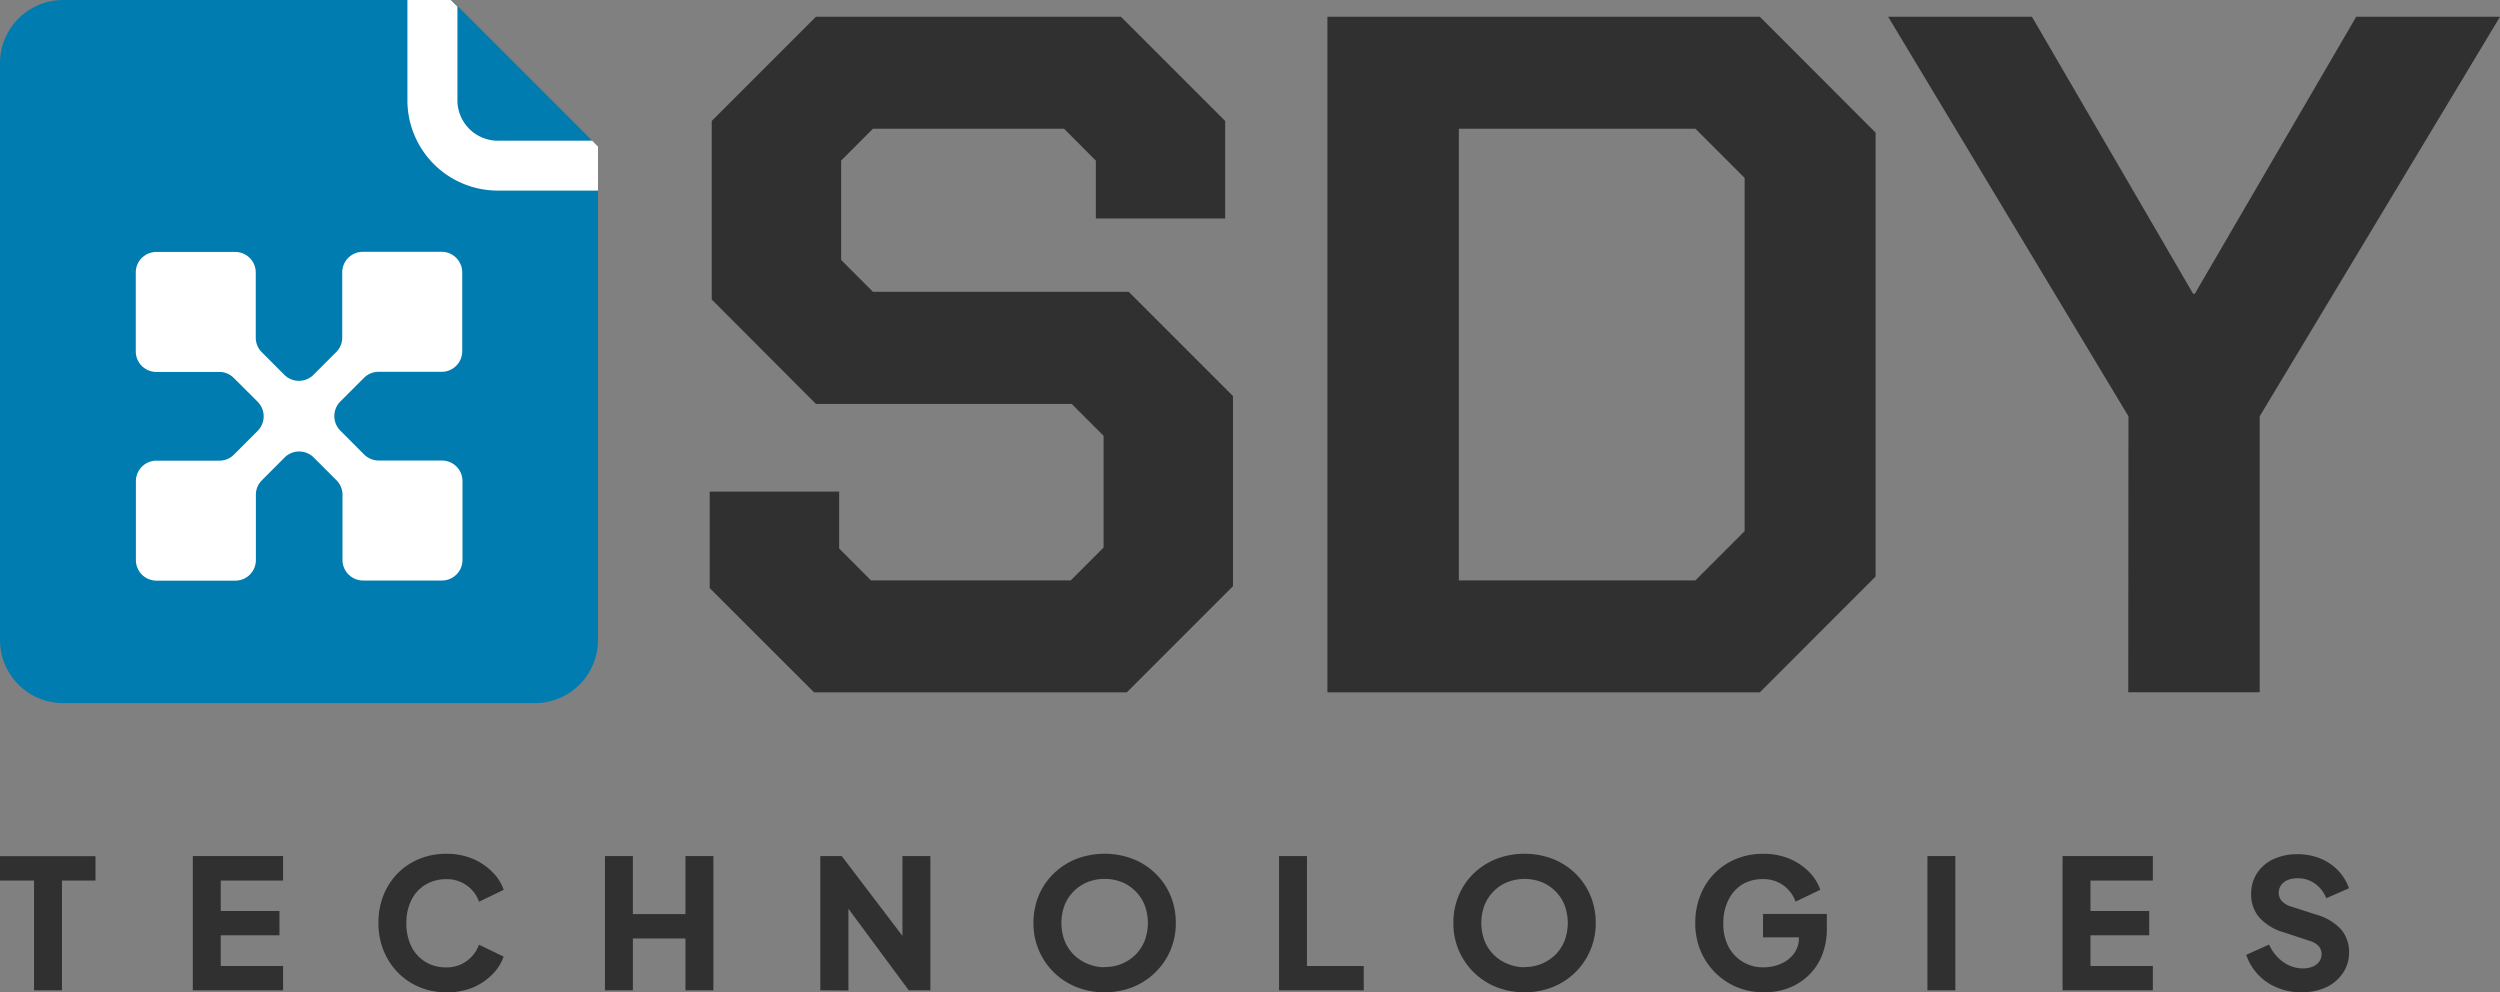 <svg xmlns="http://www.w3.org/2000/svg" viewBox="0 0 380.44 151.03"><rect x="0" y="0" width="380.44" height="151.03" fill="#808080" stroke="none"/><defs><style>.cls-1{fill:#303030;}.cls-2{fill:#007cb1;}.cls-3{fill:#fff;}</style></defs><g id="Шар_2" data-name="Шар 2"><g id="Слой_1" data-name="Слой 1"><path class="cls-1" d="M108,89.49V74.81H127.7v8.66l4.84,4.85h30.4l5-5v-17l-4.85-4.85H124.17L108.31,45.58V18.41L124.17,2.55h46.41l15.86,15.86V33.25H166.76V24.44l-4.84-4.85H132.84L128,24.44V39.56l4.85,4.85h38.92l15.86,15.86V89.2l-16.16,16.16H123.88Z"/><path class="cls-1" d="M202,2.55H267.8l17.62,17.63V87.73L267.8,105.36H202ZM258,88.32l7.49-7.49V27.08L258,19.59H222V88.32Z"/><path class="cls-1" d="M323.9,63.35,287.33,2.55h21.88L333.74,44.7H334L358.56,2.55h21.88l-36.57,60.8v42h-20Z"/><path class="cls-2" d="M91,22.3V97.43A9.61,9.61,0,0,1,81.41,107H9.61A9.61,9.61,0,0,1,0,97.43V9.61A9.61,9.61,0,0,1,9.61,0H68.72l1,1L90.12,21.41Z"/><path class="cls-3" d="M91,22.3V29h-15a13.75,13.75,0,0,1-14-13.49V0h6.61l1,1V15.5a6.17,6.17,0,0,0,6.39,5.91H90.12Z"/><path class="cls-3" d="M57.63,56.58h9.58a3.13,3.13,0,0,0,3.13-3.13v-12a3.13,3.13,0,0,0-3.13-3.13h-12a3.13,3.13,0,0,0-3.13,3.13v9.92a3.12,3.12,0,0,1-.92,2.21l-3.46,3.46a3.14,3.14,0,0,1-4.43,0L39.84,53.6a3.12,3.12,0,0,1-.92-2.21V41.47a3.13,3.13,0,0,0-3.13-3.13h-12a3.13,3.13,0,0,0-3.13,3.13v12a3.13,3.13,0,0,0,3.13,3.13h9.58a3.1,3.1,0,0,1,2.21.92l3.63,3.62a3.14,3.14,0,0,1,0,4.43L35.6,69.18a3.1,3.1,0,0,1-2.21.92H23.81a3.13,3.13,0,0,0-3.13,3.13v12a3.13,3.13,0,0,0,3.13,3.13h12a3.13,3.13,0,0,0,3.13-3.13V75.29a3.1,3.1,0,0,1,.92-2.21l3.45-3.46a3.14,3.14,0,0,1,4.43,0l3.46,3.46a3.1,3.1,0,0,1,.92,2.21v9.92a3.13,3.13,0,0,0,3.13,3.13h12a3.13,3.13,0,0,0,3.13-3.13v-12a3.13,3.13,0,0,0-3.13-3.13H57.63a3.14,3.14,0,0,1-2.22-.92l-3.62-3.63a3.14,3.14,0,0,1,0-4.43l3.62-3.62A3.14,3.14,0,0,1,57.63,56.58Z"/><path class="cls-1" d="M5.18,150.7V134H0v-3.71H14.53V134H9.43V150.7Z"/><path class="cls-1" d="M29.34,150.7V130.27H43.08V134H33.59v4.63h8.94v3.7H33.59V147h9.49v3.7Z"/><path class="cls-1" d="M67.9,151a10.38,10.38,0,0,1-4.08-.79A10,10,0,0,1,60.55,148a10.27,10.27,0,0,1-2.18-3.35,11,11,0,0,1-.78-4.19,11.3,11.3,0,0,1,.76-4.21,10,10,0,0,1,2.17-3.35,9.84,9.84,0,0,1,3.28-2.19,10.58,10.58,0,0,1,4.1-.78,10.14,10.14,0,0,1,4,.74,9.15,9.15,0,0,1,3,2,7.12,7.12,0,0,1,1.75,2.74l-3.75,1.81a5.15,5.15,0,0,0-5-3.43,6,6,0,0,0-3.18.85A5.7,5.7,0,0,0,62.59,137a7.71,7.71,0,0,0-.75,3.5,7.82,7.82,0,0,0,.75,3.51,5.64,5.64,0,0,0,2.13,2.35,5.86,5.86,0,0,0,3.18.85,5.1,5.1,0,0,0,3.16-1,5.19,5.19,0,0,0,1.83-2.45l3.75,1.81a7.12,7.12,0,0,1-1.75,2.74,9.15,9.15,0,0,1-3,2A10.14,10.14,0,0,1,67.9,151Z"/><path class="cls-1" d="M92.06,150.7V130.27h4.25v8.83h8v-8.83h4.25V150.7h-4.25v-7.89h-8v7.89Z"/><path class="cls-1" d="M124.83,150.7V130.27h3.26l11,14.46-1.76.41V130.27h4.25V150.7h-3.29l-10.77-14.56,1.59-.41v15Z"/><path class="cls-1" d="M168.1,151a11.35,11.35,0,0,1-4.28-.79,10.37,10.37,0,0,1-6.55-9.76,10.8,10.8,0,0,1,.8-4.17,10.07,10.07,0,0,1,2.28-3.35,10.6,10.6,0,0,1,3.44-2.22,12.12,12.12,0,0,1,8.61,0,10.4,10.4,0,0,1,3.44,2.22,10.07,10.07,0,0,1,2.28,3.35,10.62,10.62,0,0,1,.81,4.17,10.43,10.43,0,0,1-.82,4.16,10.4,10.4,0,0,1-5.73,5.6A11.39,11.39,0,0,1,168.1,151Zm0-3.84a6.57,6.57,0,0,0,4.69-1.87,6.31,6.31,0,0,0,1.4-2.13,7.74,7.74,0,0,0,0-5.42,6.33,6.33,0,0,0-3.5-3.51,6.9,6.9,0,0,0-2.59-.48,6.82,6.82,0,0,0-2.59.48,6.33,6.33,0,0,0-3.5,3.51,7.74,7.74,0,0,0,0,5.42,6.17,6.17,0,0,0,1.4,2.13,6.5,6.5,0,0,0,2.1,1.38A6.64,6.64,0,0,0,168.1,147.19Z"/><path class="cls-1" d="M194.64,150.7V130.27h4.25V147h8.64v3.7Z"/><path class="cls-1" d="M232,151a11.35,11.35,0,0,1-4.28-.79,10.37,10.37,0,0,1-6.55-9.76,10.62,10.62,0,0,1,.81-4.17,9.89,9.89,0,0,1,2.27-3.35,10.6,10.6,0,0,1,3.44-2.22,12.12,12.12,0,0,1,8.61,0,10.54,10.54,0,0,1,3.45,2.22,10.19,10.19,0,0,1,2.27,3.35,10.62,10.62,0,0,1,.81,4.17,10.39,10.39,0,0,1-6.55,9.76A11.39,11.39,0,0,1,232,151Zm0-3.84a6.57,6.57,0,0,0,4.69-1.87,6.31,6.31,0,0,0,1.4-2.13,7.74,7.74,0,0,0,0-5.42,6.33,6.33,0,0,0-3.5-3.51,7.23,7.23,0,0,0-5.18,0,6.21,6.21,0,0,0-2.1,1.39,6.37,6.37,0,0,0-1.4,2.12,7.74,7.74,0,0,0,0,5.42,6.31,6.31,0,0,0,1.4,2.13,6.5,6.5,0,0,0,2.1,1.38A6.67,6.67,0,0,0,232,147.19Z"/><path class="cls-1" d="M268.38,151a10.5,10.5,0,0,1-4.09-.79A10.25,10.25,0,0,1,261,148a10.4,10.4,0,0,1-2.23-3.35,10.86,10.86,0,0,1-.79-4.19,11.3,11.3,0,0,1,.77-4.21,9.86,9.86,0,0,1,2.16-3.35,10,10,0,0,1,3.28-2.19,10.58,10.58,0,0,1,4.1-.78,10.14,10.14,0,0,1,4,.74,9.15,9.15,0,0,1,3,2A7.14,7.14,0,0,1,277,135.4l-3.76,1.81a5.12,5.12,0,0,0-5-3.43,6,6,0,0,0-3.18.85A5.84,5.84,0,0,0,263,137a7.71,7.71,0,0,0-.75,3.5A7.45,7.45,0,0,0,263,144a5.86,5.86,0,0,0,5.37,3.2,6.39,6.39,0,0,0,2.62-.53,4.81,4.81,0,0,0,2-1.55,3.94,3.94,0,0,0,.76-2.44V141l1.94,1.64h-7.4v-3.56H278v2.17a10.74,10.74,0,0,1-.82,4.34,8.75,8.75,0,0,1-2.21,3.07,9.09,9.09,0,0,1-3.1,1.81A10.41,10.41,0,0,1,268.38,151Z"/><path class="cls-1" d="M293.31,150.7V130.27h4.25V150.7Z"/><path class="cls-1" d="M313.87,150.7V130.27h13.74V134h-9.49v4.63h8.94v3.7h-8.94V147h9.49v3.7Z"/><path class="cls-1" d="M350.15,151a9.2,9.2,0,0,1-3.6-.7,8.19,8.19,0,0,1-4.73-5l3.48-1.56a6.46,6.46,0,0,0,2.12,2.63,5.11,5.11,0,0,0,3,1,3.88,3.88,0,0,0,1.51-.27,2.44,2.44,0,0,0,1-.76,1.95,1.95,0,0,0-.08-2.36,3,3,0,0,0-1.37-.8l-4-1.32a7.88,7.88,0,0,1-3.68-2.26,5.33,5.33,0,0,1-1.23-3.53,5.68,5.68,0,0,1,.89-3.18,5.94,5.94,0,0,1,2.49-2.14,8.48,8.48,0,0,1,3.69-.76,9,9,0,0,1,3.4.63,7.89,7.89,0,0,1,2.7,1.78,7.5,7.5,0,0,1,1.72,2.77L354,136.69a4.85,4.85,0,0,0-1.73-2.23,4.43,4.43,0,0,0-2.63-.81,4,4,0,0,0-1.51.27,2.23,2.23,0,0,0-1,.78,2,2,0,0,0-.36,1.17,1.87,1.87,0,0,0,.47,1.25,3.11,3.11,0,0,0,1.4.83l3.92,1.26a8,8,0,0,1,3.69,2.22,5.23,5.23,0,0,1,1.22,3.49,5.45,5.45,0,0,1-.94,3.16,6.2,6.2,0,0,1-2.56,2.17A8.71,8.71,0,0,1,350.15,151Z"/></g></g></svg>